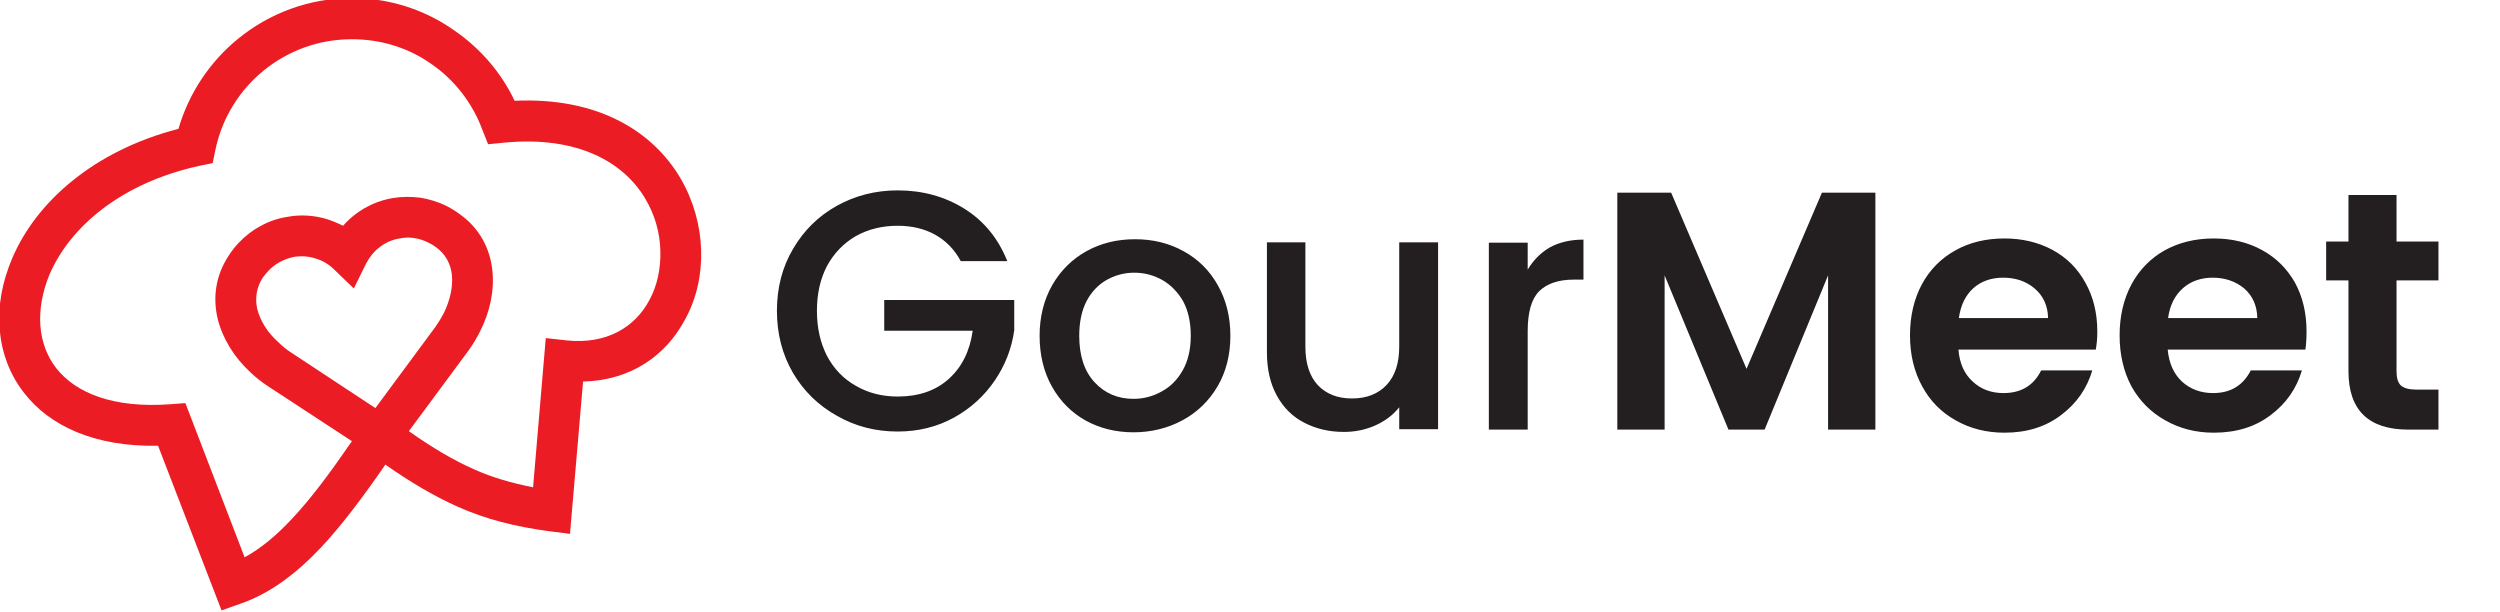 <svg version="1.2" xmlns="http://www.w3.org/2000/svg" viewBox="0 0 650 159" width="650" height="159"><style>.a{fill:#231f20}.b{fill:#ec1c24}</style><path class="a" d="m623.1 72.9v23.7q0 2.5 1.1 3.6 1.2 1.1 4.1 1.1h5.7v10.4h-7.8q-15.6 0-15.6-15.2v-23.6h-5.8v-10.1h5.8v-12.1h12.5v12.1h10.9v10.1zm-23.4 13.3q0 2.6-0.3 4.7h-35.8q0.5 5.3 3.7 8.3 3.3 3 8.1 3 6.8 0 9.8-5.9h13.3q-2.1 7.1-8.1 11.6-6 4.6-14.8 4.6-7 0-12.6-3.2-5.6-3.1-8.8-8.8-3.1-5.8-3.1-13.3 0-7.5 3.1-13.3 3.1-5.7 8.6-8.8 5.6-3.1 12.8-3.1 7 0 12.5 3 5.5 3 8.6 8.5 3 5.5 3 12.7zm-12.8-3.5q-0.1-4.8-3.4-7.7-3.4-2.8-8.2-2.8-4.6 0-7.7 2.7-3.2 2.8-3.9 7.8zm-41.6 3.5q0 2.6-0.4 4.7h-35.7q0.4 5.3 3.7 8.3 3.2 3 8 3 6.9 0 9.8-5.9h13.3q-2.1 7.1-8.1 11.6-6 4.6-14.7 4.6-7.1 0-12.7-3.2-5.6-3.1-8.7-8.8-3.2-5.8-3.2-13.3 0-7.5 3.1-13.3 3.1-5.7 8.7-8.8 5.5-3.1 12.8-3.1 6.9 0 12.5 3 5.5 3 8.5 8.5 3.1 5.5 3.1 12.7zm-12.8-3.5q-0.1-4.8-3.5-7.7-3.3-2.8-8.2-2.8-4.6 0-7.7 2.7-3.1 2.8-3.8 7.8zm-44.9-32.6v61.6h-12.3v-40.1l-16.5 40.1h-9.4l-16.6-40.1v40.1h-12.3v-61.6h14l19.6 45.8 19.6-45.8zm-90.4 20q2.2-3.7 5.8-5.8 3.7-2 8.7-2v10.4h-2.5q-5.9 0-9 3-3 3-3 10.4v25.6h-10.1v-48.6h10.1zm-23.3-7.1v48.6h-10.1v-5.7q-2.4 3-6.2 4.7-3.8 1.7-8.2 1.7-5.7 0-10.3-2.4-4.5-2.3-7.1-7-2.6-4.7-2.6-11.3v-28.6h10v27.1q0 6.5 3.2 10 3.3 3.5 8.9 3.5 5.7 0 9-3.5 3.3-3.5 3.3-10v-27.1zm-79.2 49.4q-6.9 0-12.5-3.1-5.5-3.1-8.7-8.8-3.2-5.7-3.2-13.2 0-7.4 3.3-13.2 3.3-5.7 8.9-8.8 5.6-3.1 12.6-3.1 7 0 12.6 3.1 5.7 3.1 8.9 8.8 3.3 5.8 3.3 13.2 0 7.4-3.3 13.1-3.4 5.8-9.2 8.9-5.8 3.1-12.7 3.1zm0-8.7q3.9 0 7.3-1.9 3.4-1.8 5.5-5.5 2.1-3.7 2.1-9 0-5.3-2-9-2.1-3.6-5.4-5.5-3.4-1.9-7.3-1.9-3.8 0-7.2 1.9-3.3 1.9-5.2 5.5-1.9 3.7-1.9 9 0 7.8 4 12.1 4 4.3 10.1 4.3zm-44.9-35.8q-2.4-4.5-6.7-6.9-4.2-2.3-9.7-2.3-6.1 0-10.9 2.7-4.8 2.8-7.5 7.8-2.6 5-2.6 11.6 0 6.6 2.6 11.7 2.7 5.1 7.5 7.8 4.8 2.8 10.9 2.8 8.2 0 13.3-4.6 5.1-4.6 6.2-12.5h-23v-8h33.8v7.9q-1 7.1-5.1 13.1-4.1 6-10.6 9.6-6.6 3.6-14.6 3.6-8.7 0-15.8-4.1-7.2-4-11.4-11.1-4.2-7.2-4.2-16.2 0-9 4.2-16.1 4.2-7.2 11.4-11.2 7.2-4 15.8-4 9.7 0 17.4 4.8 7.6 4.8 11.1 13.6z"/><path fill-rule="evenodd" class="a" d="m-17 164.9l886 8z"/><path class="b" d="m100.2 120.8c-5.8 8.4-11.2 15.6-16.6 21.4-6.8 7.2-13.6 12.2-21.2 14.8l-4.8 1.7-16.5-42.8c-16.6 0.3-28.2-5.2-34.8-13.7-3.8-4.8-5.9-10.6-6.4-16.7-0.5-6 0.7-12.3 3.3-18.4 6.1-14.3 20.8-27.8 43.2-33.6 2.7-9.3 8.2-17.5 15.6-23.5 8-6.5 18.3-10.5 29.5-10.5 9.9 0 19.1 3.1 26.6 8.4 6.7 4.6 12.2 10.9 15.7 18.3 21.9-1 36 8.1 43.1 20.1 3.4 5.8 5.2 12.3 5.4 18.7 0.2 6.4-1.2 12.7-4.2 18.1-4.9 9.2-13.9 15.8-26.5 16.1l-3.4 39.6-5.5-0.7c-8.9-1.2-16.4-3.1-23.8-6.4-6-2.7-12-6.2-18.7-10.9zm-24.3 14.1c5-5.3 10.1-12.2 15.6-20.2l-21.7-14.2q-2.6-1.7-4.7-3.7c-4.2-3.9-7.2-8.7-8.5-13.9-1.3-5.5-0.6-11.2 2.9-16.5q1.1-1.7 2.5-3.2c1.7-1.8 3.6-3.3 5.7-4.4 2.1-1.2 4.4-2 6.9-2.4 3.6-0.7 7.2-0.4 10.5 0.6q2.1 0.7 4.1 1.7 1.4-1.6 3.2-3c2.8-2.1 6.1-3.6 9.7-4.2 2.4-0.4 4.8-0.4 7.2-0.1 2.4 0.4 4.7 1.1 6.9 2.2q1.9 1 3.5 2.2c5.1 3.7 7.7 8.9 8.3 14.4 0.6 5.3-0.6 10.9-3.2 16q-1.3 2.6-3.1 5.1l-15.4 20.8c6.1 4.3 11.5 7.5 16.9 9.9 4.9 2.2 9.9 3.6 15.4 4.7l3.3-38.8 5.4 0.6c10.5 1.1 17.8-3.5 21.5-10.4 2.1-3.8 3-8.3 2.9-12.8-0.1-4.7-1.4-9.4-3.9-13.6-5.6-9.5-17.6-16.5-36.9-14.6l-4 0.4-1.5-3.8c-2.6-7-7.3-13-13.3-17.1-5.8-4.1-12.9-6.4-20.6-6.4-8.7 0-16.6 3-22.9 8.1-6.3 5.1-10.9 12.4-12.6 20.7l-0.7 3.4-3.4 0.7c-20.6 4.5-33.7 16-39 28.2-1.9 4.6-2.7 9.1-2.4 13.4 0.3 4.1 1.7 7.9 4.1 11 5.1 6.5 14.9 10.5 29.7 9.4l3.9-0.3 15.4 40.1c4.2-2.3 8.2-5.6 12.3-10zm21.7-28.8l15.6-21.1q1.2-1.7 2.2-3.6c1.6-3.3 2.4-6.8 2.1-9.9-0.3-2.8-1.6-5.4-4.1-7.2q-0.9-0.7-2-1.2-1.7-0.9-3.7-1.2-1.8-0.3-3.8 0.1c-1.9 0.3-3.7 1.1-5.1 2.2-1.5 1.1-2.7 2.6-3.6 4.3l-3.2 6.5-5.2-5c-1.3-1.3-3-2.3-4.8-2.8-1.8-0.6-3.7-0.7-5.6-0.4q-1.9 0.4-3.6 1.3-1.8 1-3 2.3-0.9 1-1.5 1.8c-1.7 2.7-2 5.5-1.4 8.2 0.8 3.1 2.7 6.1 5.5 8.6q1.5 1.5 3.2 2.6z"/></svg>